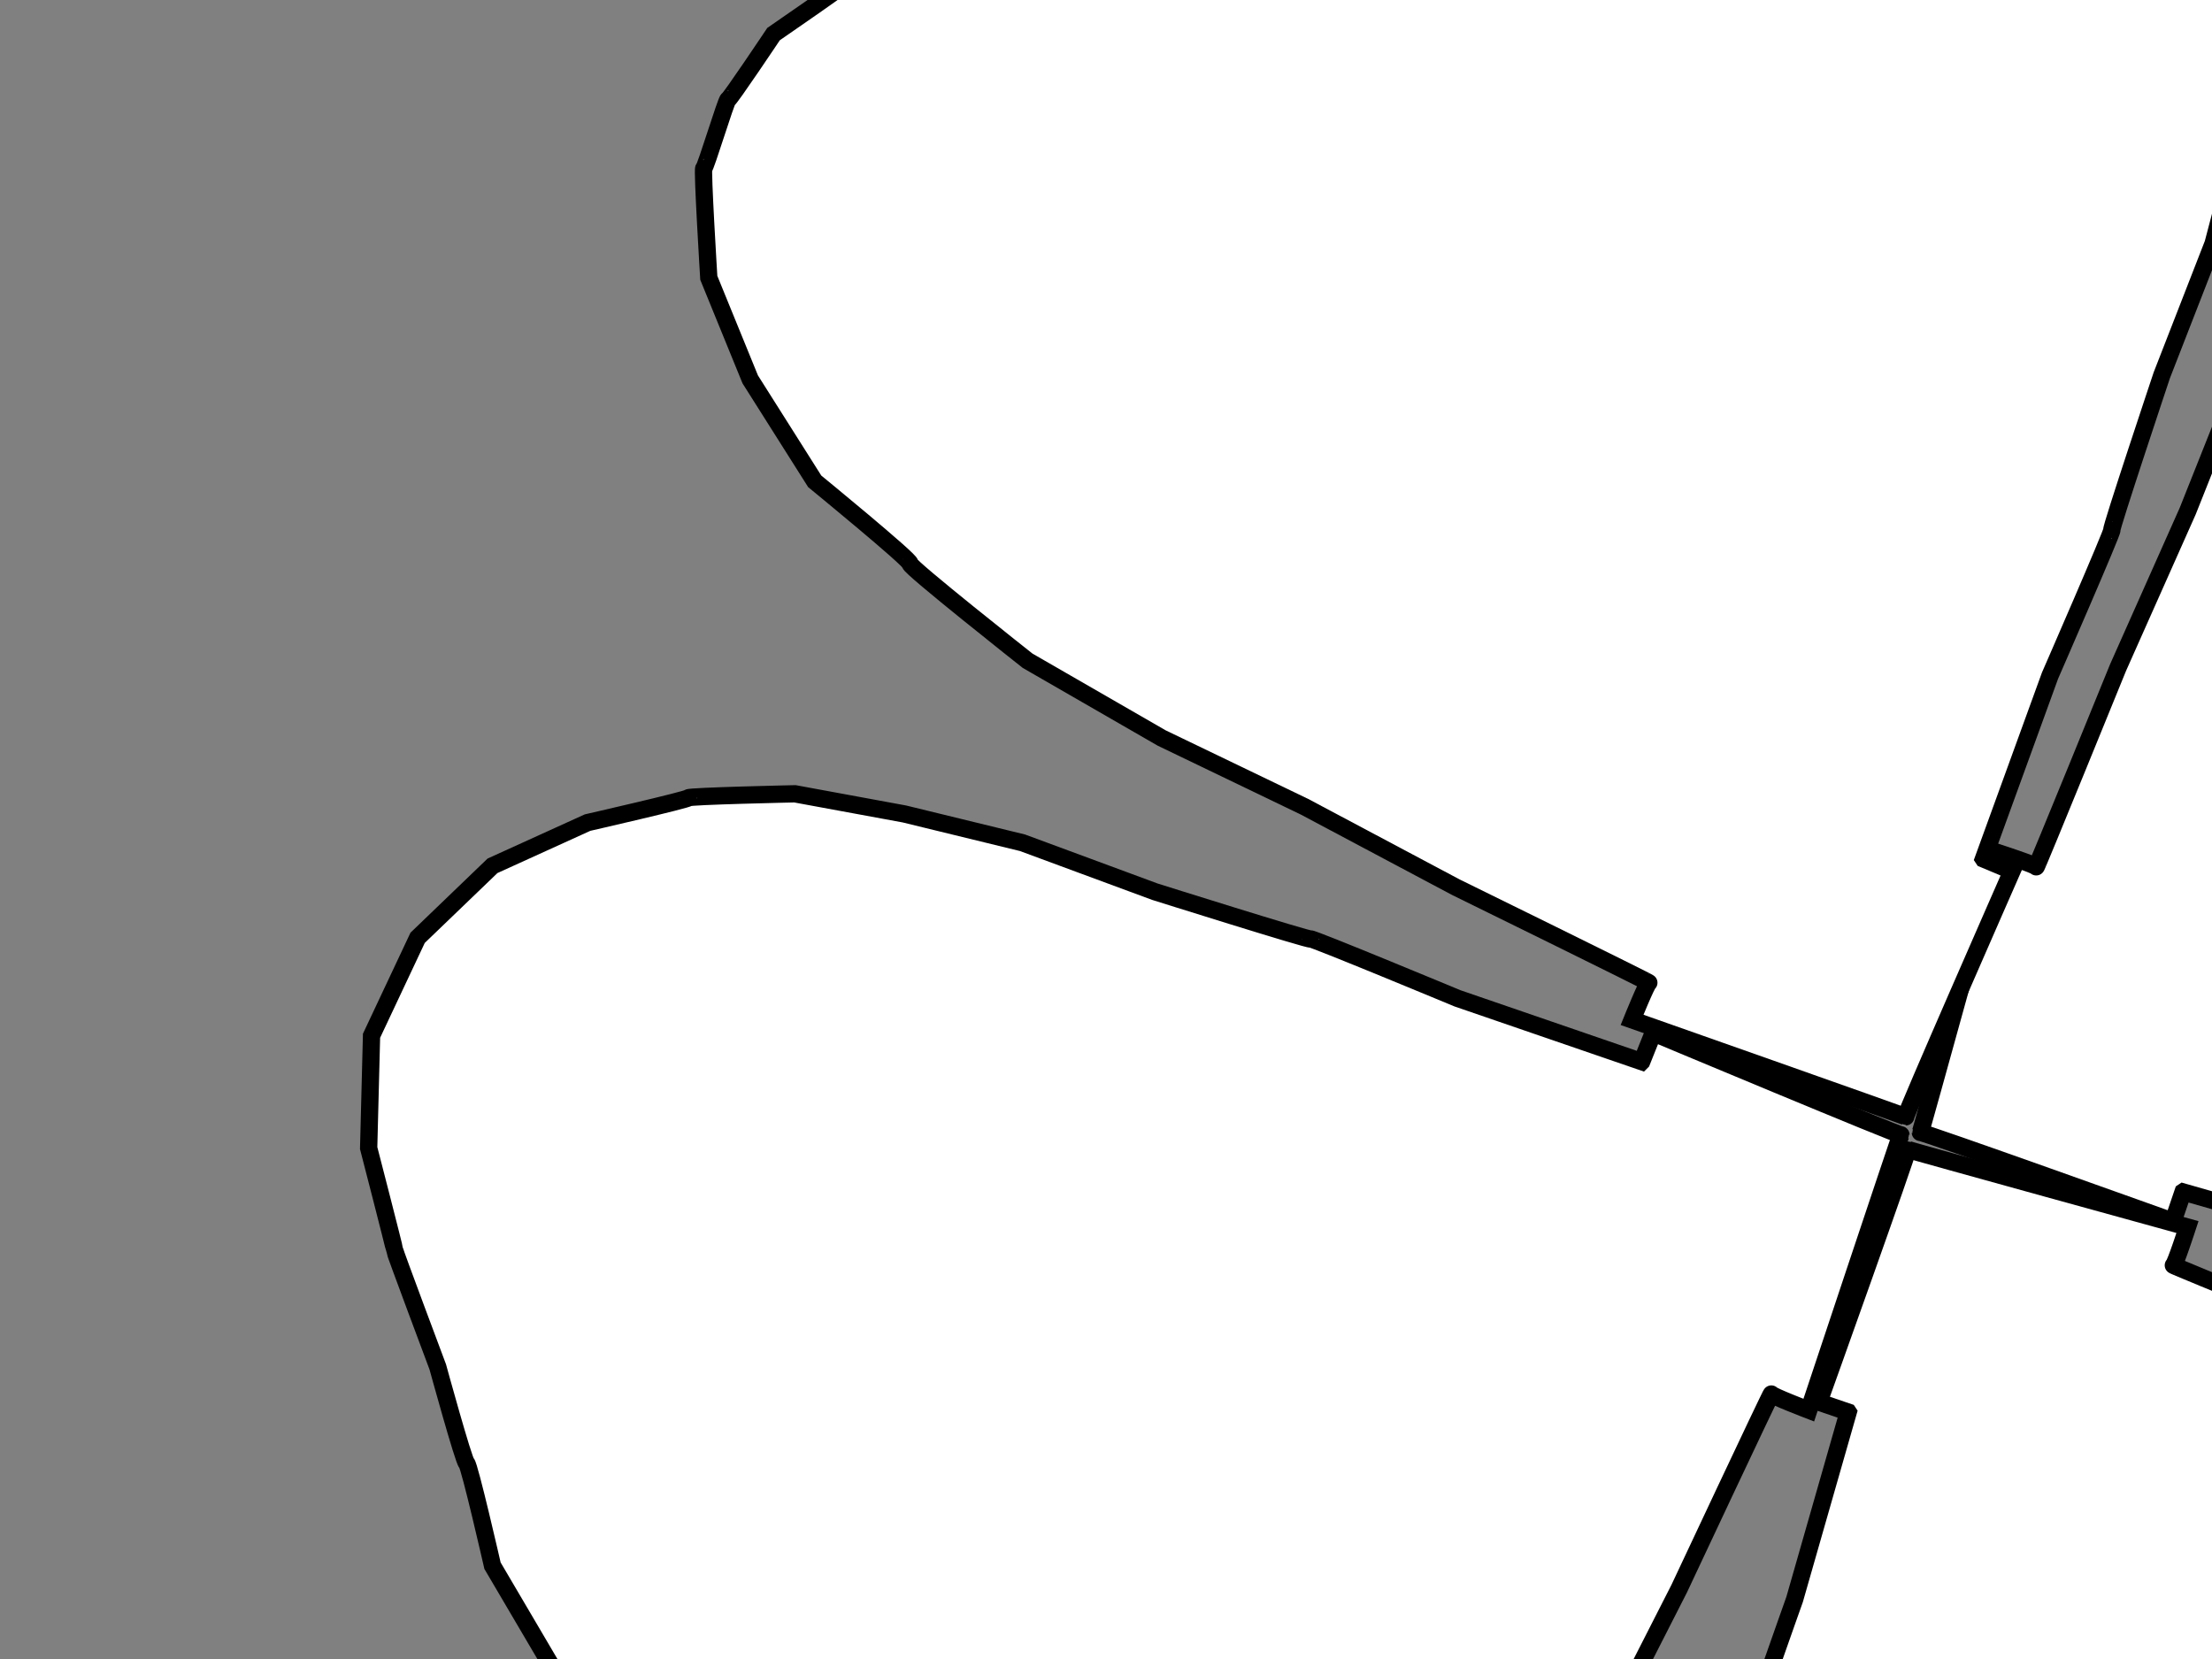 <?xml version="1.0" encoding="UTF-8"?>
<svg width="640" height="480" xmlns="http://www.w3.org/2000/svg" xmlns:svg="http://www.w3.org/2000/svg">
 <rect width="100%" height="100%" fill="#808080" stroke="none"/>
 <!-- Created with SVG-edit - http://svg-edit.googlecode.com/ -->
 <g>
  <title>Layer 1</title>
  <path fill="#ffffff" stroke="#000000" stroke-width="5" stroke-dasharray="null" stroke-linejoin="null" stroke-linecap="null" d="m475,307.167c0,0 3.333,-8.333 3.333,-8.333c0,0 71.667,30 71.667,29.5c0,-0.5 -26.667,79.667 -26.667,79.667c0,0 -10.833,-4.167 -10.833,-4.667c0,-0.5 -26.667,56.333 -26.667,56.333c0,0 -22.5,44.167 -22.5,44.167c0,0 -19.167,41.667 -19.167,41.667c0,0 -21.667,39.167 -21.667,39.167c0,0 -26.667,35 -27.5,34.5c-0.833,-0.5 -23.333,28 -23.333,28c0,0 -29.167,19.167 -29.167,19.167c0,0 -29.167,12.5 -29.167,12.5c0,0 -31.667,2.5 -31.667,2c0,-0.5 -20,-6.167 -20,-6.667c0,-0.5 -19.167,-12.833 -19.167,-12.833c0,0 -16.667,-23.333 -17.5,-23.833c-0.833,-0.5 -11.667,-28.667 -11.667,-28.667c0,0 -14.167,-23.333 -14.167,-23.333c0,0 -16.667,-23.333 -16.667,-23.333c0,0 -5.833,-30.833 -5.833,-31.333c0,-0.5 -7.5,-27 -7.5,-27c0,0 -10,-22.5 -10,-22.5c0,0 -16.667,-28.333 -16.667,-28.333c0,0 -6.667,-29.167 -7.5,-29.667c-0.833,-0.5 -8.333,-27.833 -8.333,-27.833c0,0 -12.5,-33.333 -12.5,-33.833c0,-0.5 -7.5,-29.5 -7.5,-29.5c0,0 0.833,-32.5 0.833,-32.5c0,0 13.333,-28.333 13.333,-28.333c0,0 21.667,-20.833 21.667,-20.833c0,0 27.5,-12.5 27.5,-12.5c0,0 29.167,-6.667 29.167,-7.167c0,-0.5 30.833,-1.167 30.833,-1.167c0,0 31.667,5.833 31.667,5.833c0,0 34.167,8.333 34.167,8.333c0,0 38.333,14.167 38.333,14.167c0,0 45,14.167 45,13.667c0,-0.5 42.5,17.167 42.5,17.167c0,0 53.333,18.333 53.333,18.333l0,-0z" id="svg_2"/>
  <path fill="#ffffff" stroke="#000000" stroke-width="5" stroke-dasharray="null" stroke-linejoin="null" stroke-linecap="null" d="m917,41.167c0,0 3.333,-8.333 3.333,-8.333c0,0 71.667,30 71.667,29.5c0,-0.5 -26.667,79.667 -26.667,79.667c0,0 -10.833,-4.167 -10.833,-4.667c0,-0.5 -26.667,56.333 -26.667,56.333c0,0 -22.5,44.167 -22.5,44.167c0,0 -19.167,41.667 -19.167,41.667c0,0 -21.667,39.167 -21.667,39.167c0,0 -26.667,35 -27.5,34.5c-0.833,-0.5 -23.333,28 -23.333,28c0,0 -29.167,19.167 -29.167,19.167c0,0 -29.167,12.5 -29.167,12.5c0,0 -31.667,2.5 -31.667,2c0,-0.5 -20,-6.167 -20,-6.667c0,-0.5 -19.167,-12.833 -19.167,-12.833c0,0 -16.667,-23.333 -17.5,-23.833c-0.833,-0.5 -11.667,-28.667 -11.667,-28.667c0,0 -14.167,-23.333 -14.167,-23.333c0,0 -16.667,-23.333 -16.667,-23.333c0,0 -5.833,-30.833 -5.833,-31.333c0,-0.5 -7.5,-27 -7.5,-27c0,0 -10,-22.5 -10,-22.5c0,0 -16.667,-28.333 -16.667,-28.333c0,0 -6.667,-29.167 -7.5,-29.667c-0.833,-0.5 -8.333,-27.833 -8.333,-27.833c0,0 -12.5,-33.333 -12.5,-33.833c0,-0.5 -7.5,-29.5 -7.5,-29.5c0,0 0.833,-32.5 0.833,-32.5c0,0 13.333,-28.333 13.333,-28.333c0,0 21.667,-20.833 21.667,-20.833c0,0 27.5,-12.5 27.5,-12.5c0,0 29.167,-6.667 29.167,-7.167c0,-0.5 30.833,-1.167 30.833,-1.167c0,0 31.667,5.833 31.667,5.833c0,0 34.167,8.333 34.167,8.333c0,0 38.333,14.167 38.333,14.167c0,0 45,14.167 45,13.667c0,-0.5 42.5,17.167 42.5,17.167c0,0 53.333,18.333 53.333,18.333z" id="svg_3" transform="rotate(177 770.333,189.283) "/>
  <path fill="#ffffff" stroke="#000000" stroke-width="5" stroke-dasharray="null" stroke-linejoin="null" stroke-linecap="null" d="m575,-48.833c0,0 3.333,-8.333 3.333,-8.333c0,0 71.667,30 71.667,29.5c0,-0.5 -26.667,79.667 -26.667,79.667c0,0 -10.833,-4.167 -10.833,-4.667c0,-0.5 -26.667,56.333 -26.667,56.333c0,0 -22.5,44.167 -22.5,44.167c0,0 -19.167,41.667 -19.167,41.667c0,0 -21.667,39.167 -21.667,39.167c0,0 -26.667,35 -27.5,34.5c-0.833,-0.5 -23.333,28 -23.333,28c0,0 -29.167,19.167 -29.167,19.167c0,0 -29.167,12.5 -29.167,12.5c0,0 -31.667,2.5 -31.667,2c0,-0.5 -20,-6.167 -20,-6.667c0,-0.5 -19.167,-12.833 -19.167,-12.833c0,0 -16.667,-23.333 -17.5,-23.833c-0.833,-0.5 -11.667,-28.667 -11.667,-28.667c0,0 -14.167,-23.333 -14.167,-23.333c0,0 -16.667,-23.333 -16.667,-23.333c0,0 -5.833,-30.833 -5.833,-31.333c0,-0.5 -7.5,-27 -7.5,-27c0,0 -10,-22.5 -10,-22.5c0,0 -16.667,-28.333 -16.667,-28.333c0,0 -6.667,-29.167 -7.5,-29.667c-0.833,-0.5 -8.333,-27.833 -8.333,-27.833c0,0 -12.5,-33.333 -12.5,-33.833c0,-0.5 -7.5,-29.5 -7.5,-29.5c0,0 0.833,-32.5 0.833,-32.5c0,0 13.333,-28.333 13.333,-28.333c0,0 21.667,-20.833 21.667,-20.833c0,0 27.5,-12.5 27.5,-12.5c0,0 29.167,-6.667 29.167,-7.167c0,-0.5 30.833,-1.167 30.833,-1.167c0,0 31.667,5.833 31.667,5.833c0,0 34.167,8.333 34.167,8.333c0,0 38.333,14.167 38.333,14.167c0,0 45,14.167 45,13.667c0,-0.5 42.5,17.167 42.5,17.167c0,0 53.333,18.333 53.333,18.333z" id="svg_4" transform="rotate(91 428.333,99.283) "/>
  <path fill="#ffffff" stroke="#000000" stroke-width="5" stroke-dasharray="null" stroke-linejoin="null" stroke-linecap="null" d="m837,399.167c0,0 3.333,-8.333 3.333,-8.333c0,0 71.667,30 71.667,29.5c0,-0.5 -26.667,79.667 -26.667,79.667c0,0 -10.833,-4.167 -10.833,-4.667c0,-0.5 -26.667,56.333 -26.667,56.333c0,0 -22.5,44.167 -22.5,44.167c0,0 -19.167,41.667 -19.167,41.667c0,0 -21.667,39.167 -21.667,39.167c0,0 -26.667,35 -27.5,34.5c-0.833,-0.5 -23.333,28 -23.333,28c0,0 -29.167,19.167 -29.167,19.167c0,0 -29.167,12.5 -29.167,12.5c0,0 -31.667,2.5 -31.667,2c0,-0.5 -20,-6.167 -20,-6.667c0,-0.5 -19.167,-12.833 -19.167,-12.833c0,0 -16.667,-23.333 -17.5,-23.833c-0.833,-0.5 -11.667,-28.667 -11.667,-28.667c0,0 -14.167,-23.333 -14.167,-23.333c0,0 -16.667,-23.333 -16.667,-23.333c0,0 -5.833,-30.833 -5.833,-31.333c0,-0.5 -7.5,-27 -7.5,-27c0,0 -10,-22.5 -10,-22.5c0,0 -16.667,-28.333 -16.667,-28.333c0,0 -6.667,-29.167 -7.5,-29.667c-0.833,-0.5 -8.333,-27.833 -8.333,-27.833c0,0 -12.5,-33.333 -12.5,-33.833c0,-0.5 -7.5,-29.5 -7.5,-29.5c0,0 0.833,-32.5 0.833,-32.5c0,0 13.333,-28.333 13.333,-28.333c0,0 21.667,-20.833 21.667,-20.833c0,0 27.5,-12.5 27.5,-12.5c0,0 29.167,-6.667 29.167,-7.167c0,-0.5 30.833,-1.167 30.833,-1.167c0,0 31.667,5.833 31.667,5.833c0,0 34.167,8.333 34.167,8.333c0,0 38.333,14.167 38.333,14.167c0,0 45,14.167 45,13.667c0,-0.5 42.5,17.167 42.5,17.167c0,0 53.333,18.333 53.333,18.333z" id="svg_5" transform="rotate(-93 690.333,547.283) "/>
 </g>
</svg>